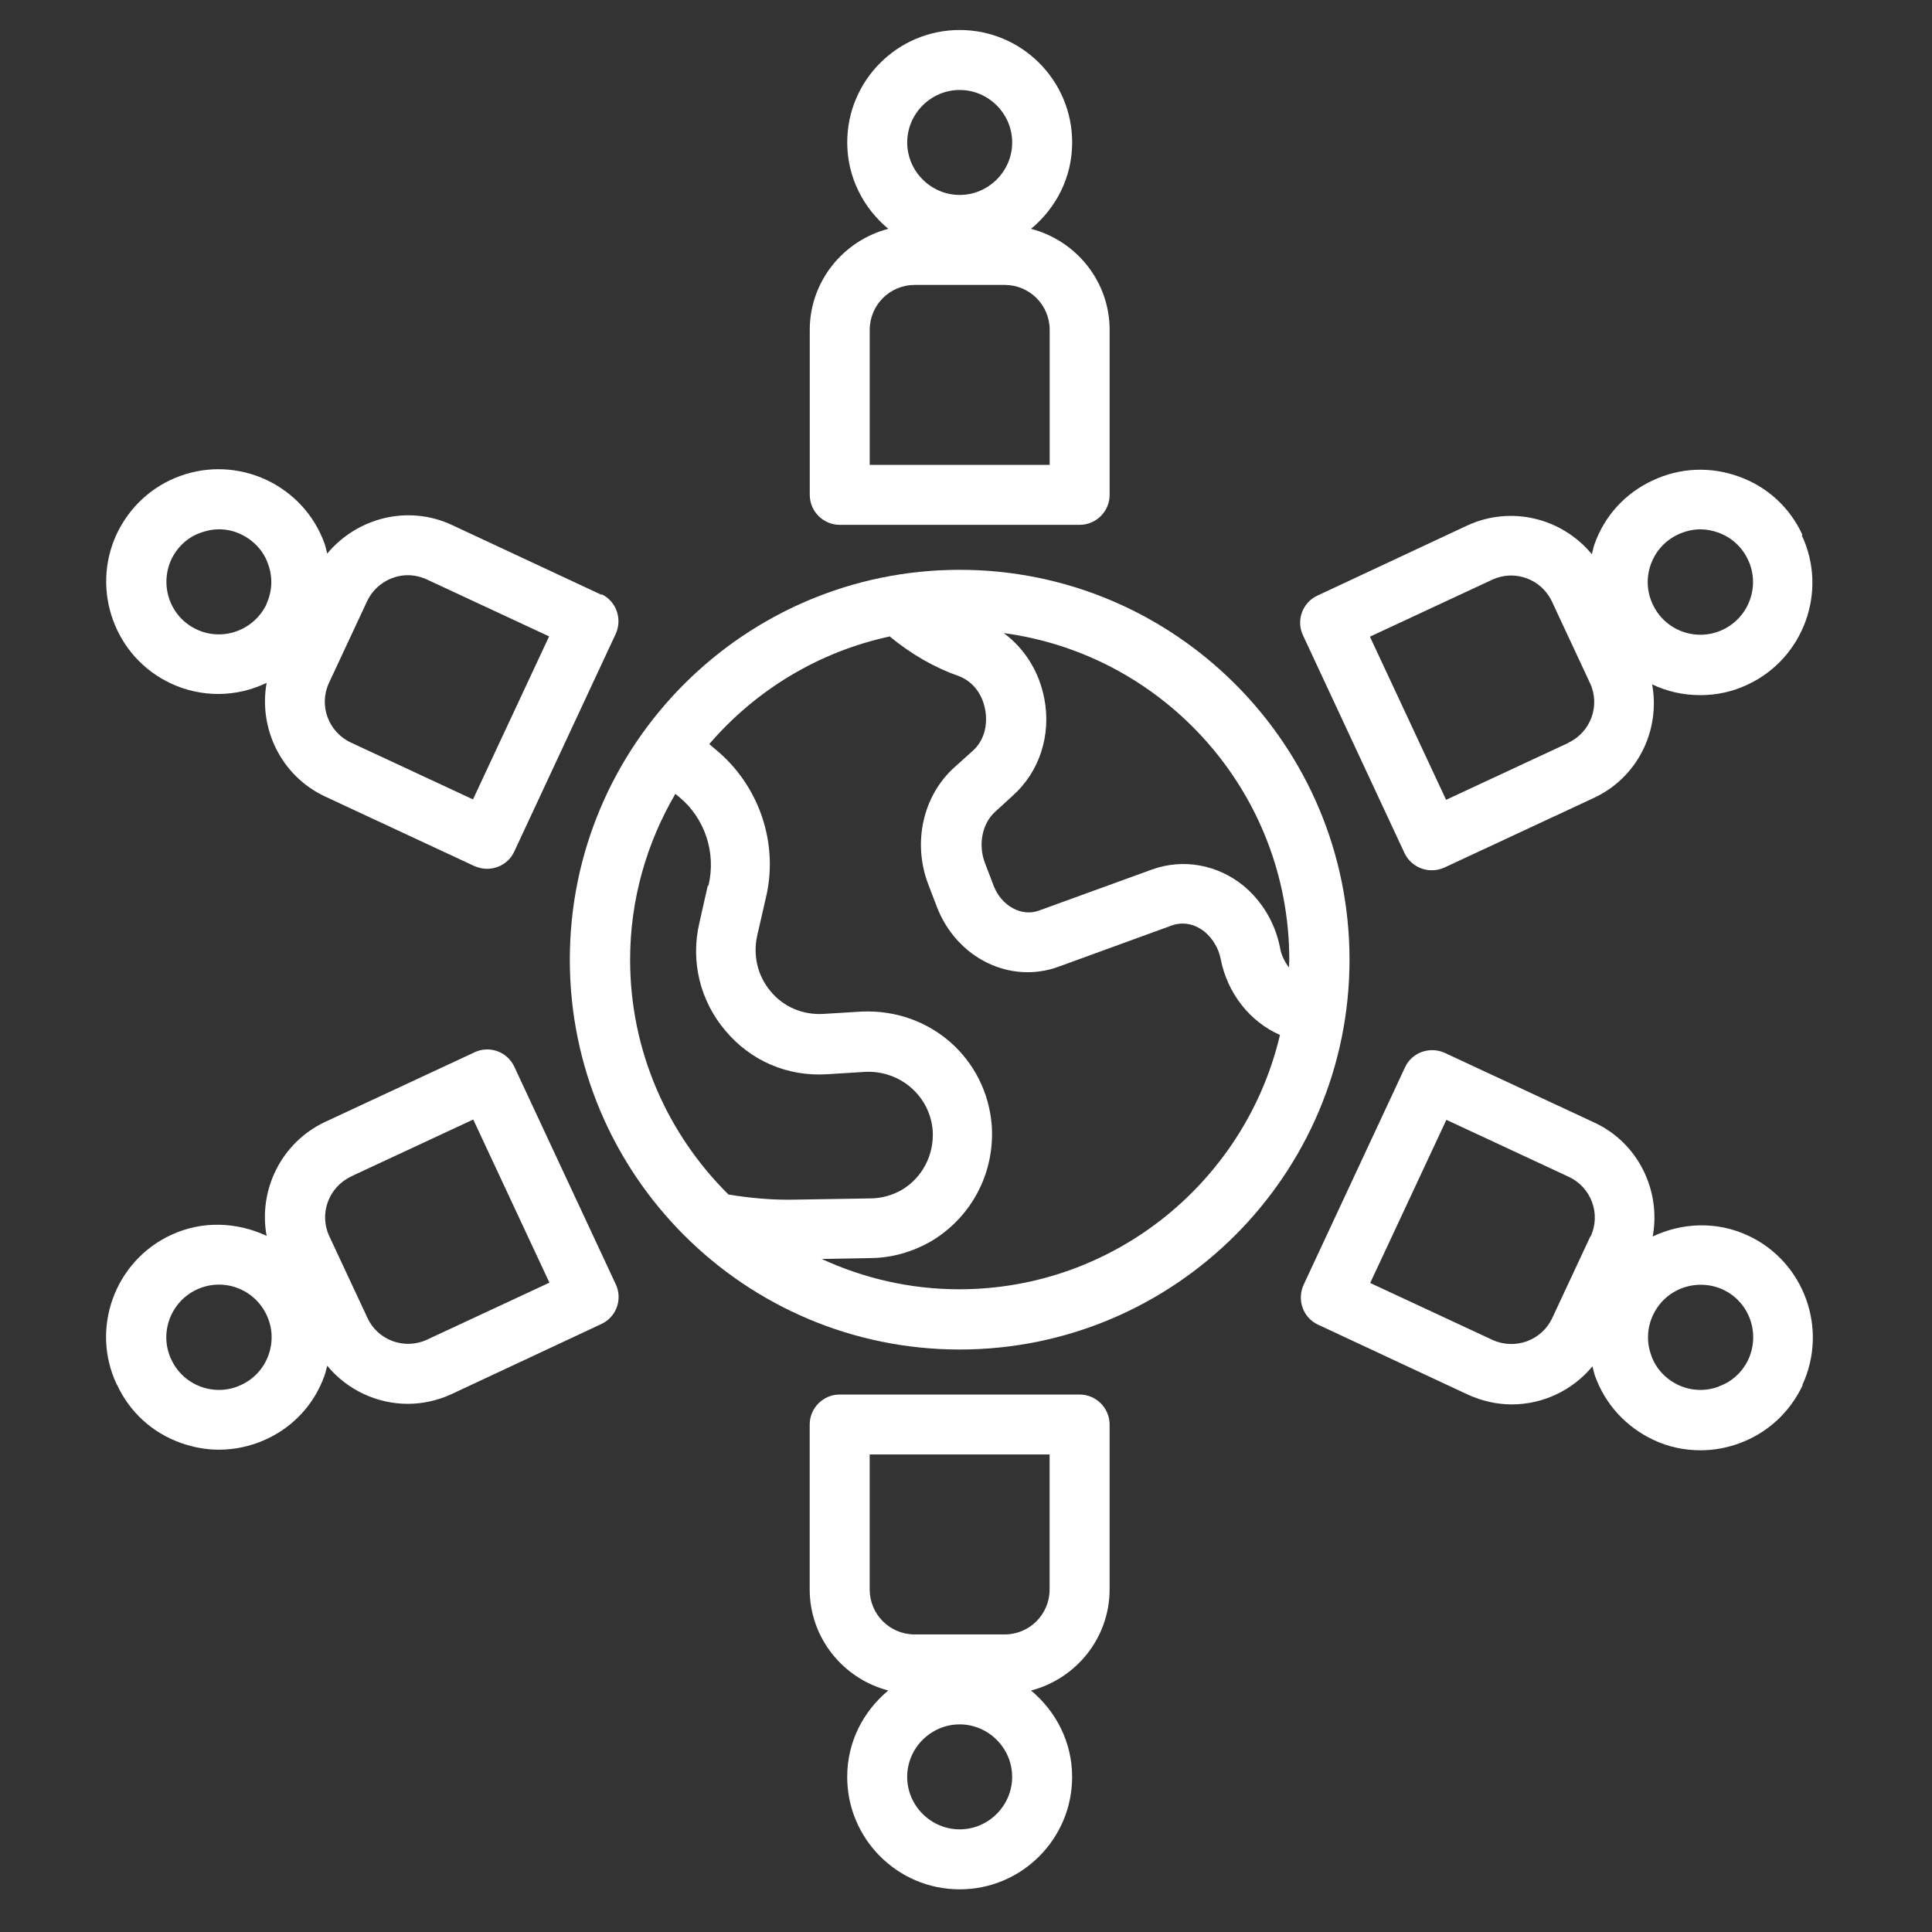 <svg width="61" height="61" viewBox="0 0 61 61" fill="none" xmlns="http://www.w3.org/2000/svg">
<rect x="0" y="0" width="61" height="61" fill="#333333" stroke="none"/>
<path d="M25.567 10.416V15.624C25.567 16.145 25.993 16.571 26.513 16.571H34.088C34.609 16.571 35.035 16.145 35.035 15.624V10.416C35.035 8.882 33.975 7.595 32.554 7.225C33.34 6.572 33.852 5.606 33.852 4.498C33.852 2.538 32.261 0.947 30.301 0.947C28.341 0.947 26.75 2.538 26.75 4.498C26.75 5.597 27.261 6.572 28.047 7.225C26.627 7.595 25.567 8.882 25.567 10.416ZM30.301 2.841C31.21 2.841 31.958 3.589 31.958 4.498C31.958 5.407 31.21 6.155 30.301 6.155C29.392 6.155 28.644 5.407 28.644 4.498C28.644 3.589 29.392 2.841 30.301 2.841ZM27.46 10.416C27.46 9.63 28.095 8.996 28.881 8.996H31.721C32.507 8.996 33.142 9.63 33.142 10.416V14.677H27.46L27.46 10.416Z" fill="white"/>
<path d="M35.034 50.184V44.977C35.034 44.456 34.608 44.03 34.087 44.03H26.512C25.991 44.03 25.565 44.456 25.565 44.977V50.184C25.565 51.718 26.626 53.006 28.046 53.375C27.26 54.029 26.749 54.994 26.749 56.102C26.749 58.062 28.34 59.653 30.3 59.653C32.26 59.653 33.851 58.062 33.851 56.102C33.851 55.004 33.339 54.029 32.553 53.375C33.974 53.006 35.034 51.718 35.034 50.184ZM30.3 57.759C29.391 57.759 28.643 57.011 28.643 56.102C28.643 55.193 29.391 54.445 30.3 54.445C31.209 54.445 31.957 55.193 31.957 56.102C31.957 57.011 31.209 57.759 30.3 57.759ZM33.14 50.184C33.14 50.97 32.506 51.605 31.72 51.605H28.88C28.093 51.605 27.459 50.97 27.459 50.184V45.923H33.14L33.14 50.184Z" fill="white"/>
<path d="M3.693 43.718C4.091 44.579 4.801 45.233 5.7 45.555C6.098 45.697 6.505 45.772 6.912 45.772C7.424 45.772 7.935 45.659 8.409 45.441C9.27 45.043 9.924 44.333 10.245 43.434C10.283 43.33 10.302 43.225 10.331 43.121C10.965 43.888 11.903 44.324 12.878 44.324C13.342 44.324 13.825 44.219 14.27 44.011L18.985 41.805C19.459 41.587 19.667 41.019 19.44 40.546L16.239 33.681C16.021 33.208 15.453 32.999 14.98 33.226L10.264 35.423C8.873 36.077 8.153 37.582 8.418 39.021C7.49 38.586 6.392 38.529 5.398 38.993C3.627 39.817 2.85 41.938 3.684 43.708L3.693 43.718ZM11.079 37.146L14.942 35.347L17.347 40.498L13.484 42.297C12.774 42.629 11.922 42.316 11.6 41.606L10.397 39.031C10.066 38.32 10.378 37.478 11.088 37.146H11.079ZM6.212 40.716C7.045 40.328 8.03 40.688 8.418 41.521C8.608 41.919 8.627 42.373 8.475 42.79C8.324 43.206 8.021 43.538 7.613 43.727C7.216 43.916 6.761 43.935 6.345 43.784C5.928 43.632 5.597 43.329 5.407 42.922C5.019 42.098 5.379 41.104 6.212 40.716Z" fill="white"/>
<path d="M56.907 16.883C56.51 16.021 55.8 15.368 54.9 15.046C54.01 14.724 53.044 14.762 52.182 15.169C51.321 15.567 50.667 16.277 50.346 17.176C50.308 17.281 50.289 17.394 50.26 17.498C49.323 16.362 47.713 15.945 46.312 16.599L41.596 18.805C41.123 19.023 40.915 19.591 41.142 20.064L44.342 26.929C44.503 27.27 44.844 27.478 45.204 27.478C45.337 27.478 45.479 27.45 45.602 27.393L50.317 25.196C51.709 24.552 52.429 23.056 52.164 21.608C52.637 21.835 53.158 21.948 53.679 21.948C54.199 21.948 54.692 21.844 55.175 21.617C56.945 20.793 57.722 18.672 56.889 16.902L56.907 16.883ZM49.522 23.454L45.658 25.253L43.253 20.102L47.116 18.303C47.827 17.972 48.669 18.284 49.001 18.994L50.203 21.57C50.535 22.28 50.222 23.123 49.512 23.454H49.522ZM54.388 19.885C53.555 20.273 52.57 19.913 52.182 19.08C51.993 18.682 51.974 18.228 52.125 17.811C52.277 17.394 52.58 17.063 52.987 16.873C53.214 16.769 53.451 16.713 53.688 16.713C53.877 16.713 54.066 16.75 54.256 16.817C54.672 16.968 55.004 17.271 55.193 17.678C55.581 18.502 55.222 19.496 54.388 19.885Z" fill="white"/>
<path d="M19.004 18.786L14.279 16.58C12.887 15.926 11.277 16.343 10.331 17.479C10.302 17.375 10.283 17.262 10.245 17.157C9.923 16.267 9.27 15.557 8.408 15.15C7.547 14.752 6.581 14.705 5.691 15.027C4.801 15.349 4.091 16.002 3.683 16.864C2.86 18.634 3.627 20.756 5.397 21.579C5.88 21.806 6.392 21.911 6.893 21.911C7.424 21.911 7.944 21.788 8.418 21.56C8.162 23 8.872 24.496 10.264 25.149L14.98 27.346C15.112 27.402 15.245 27.431 15.377 27.431C15.737 27.431 16.078 27.232 16.239 26.882L19.439 20.017C19.657 19.544 19.458 18.975 18.985 18.758L19.004 18.786ZM8.418 19.07C8.029 19.894 7.045 20.263 6.212 19.875C5.378 19.487 5.028 18.502 5.407 17.669C5.596 17.271 5.927 16.959 6.344 16.817C6.533 16.75 6.723 16.712 6.912 16.712C7.149 16.712 7.386 16.76 7.613 16.873C8.011 17.063 8.323 17.394 8.465 17.811C8.617 18.227 8.598 18.672 8.408 19.08L8.418 19.07ZM14.942 25.244L11.079 23.445C10.368 23.113 10.056 22.271 10.387 21.561L11.59 18.985C11.827 18.474 12.348 18.161 12.878 18.161C13.077 18.161 13.285 18.209 13.474 18.294L17.337 20.093L14.932 25.244L14.942 25.244Z" fill="white"/>
<path d="M56.907 43.727C57.731 41.956 56.964 39.835 55.193 39.012C54.199 38.548 53.1 38.605 52.182 39.04C52.447 37.591 51.727 36.086 50.336 35.442L45.62 33.245C45.147 33.027 44.578 33.226 44.361 33.7L41.16 40.564C40.943 41.038 41.141 41.606 41.615 41.824L46.34 44.03C46.794 44.238 47.268 44.342 47.732 44.342C48.707 44.342 49.644 43.907 50.279 43.14C50.307 43.244 50.326 43.348 50.364 43.452C50.686 44.342 51.339 45.053 52.201 45.46C52.674 45.687 53.186 45.791 53.697 45.791C54.104 45.791 54.521 45.715 54.909 45.573C55.799 45.251 56.509 44.598 56.916 43.736L56.907 43.727ZM50.212 39.04L49.01 41.615C48.678 42.326 47.836 42.629 47.126 42.307L43.262 40.508L45.667 35.357L49.531 37.156C50.241 37.487 50.553 38.33 50.222 39.04H50.212ZM54.255 43.784C53.839 43.935 53.384 43.916 52.987 43.727C52.589 43.538 52.276 43.206 52.135 42.79C51.983 42.373 52.002 41.928 52.191 41.521C52.475 40.915 53.072 40.564 53.697 40.564C53.934 40.564 54.17 40.612 54.398 40.716C55.231 41.104 55.581 42.089 55.202 42.922C55.013 43.32 54.682 43.632 54.265 43.774L54.255 43.784Z" fill="white"/>
<path d="M17.991 30.3C17.991 37.089 23.512 42.609 30.3 42.609C37.089 42.609 42.609 37.089 42.609 30.3C42.609 23.512 37.089 17.991 30.3 17.991C23.512 17.991 17.991 23.512 17.991 30.3ZM32.971 22.053C32.81 21.201 32.346 20.472 31.693 19.989C36.777 20.671 40.707 25.036 40.707 30.301C40.707 30.386 40.697 30.471 40.697 30.547C40.565 30.367 40.451 30.159 40.413 29.913C40.262 29.146 39.855 28.464 39.268 27.971C38.444 27.299 37.364 27.1 36.38 27.451L32.81 28.748C32.261 28.956 31.617 28.606 31.371 27.962L31.096 27.242C30.878 26.665 31.011 26.002 31.418 25.633L31.967 25.131C32.819 24.373 33.198 23.218 32.971 22.044L32.971 22.053ZM28.123 20.122C28.786 20.661 29.505 21.078 30.263 21.343C30.698 21.504 31.011 21.892 31.105 22.404C31.2 22.915 31.058 23.407 30.698 23.72L30.14 24.222C29.145 25.112 28.805 26.598 29.306 27.914L29.581 28.634C30.206 30.253 31.901 31.087 33.435 30.518L36.995 29.221C37.478 29.051 37.866 29.278 38.046 29.429C38.292 29.638 38.472 29.941 38.538 30.263C38.747 31.361 39.466 32.261 40.413 32.677C39.334 37.27 35.206 40.707 30.282 40.707C28.729 40.707 27.261 40.356 25.945 39.75L27.46 39.722C28.142 39.722 28.814 39.533 29.43 39.173C30.689 38.406 31.409 37.023 31.314 35.546C31.153 33.425 29.373 31.844 27.204 31.939L25.974 32.014C25.349 32.043 24.743 31.797 24.335 31.304C23.919 30.812 23.767 30.168 23.909 29.534L24.174 28.378C24.601 26.646 23.976 24.799 22.593 23.663L22.394 23.493C23.852 21.798 25.841 20.576 28.104 20.093L28.123 20.122ZM22.347 27.962L22.082 29.136C21.798 30.348 22.101 31.598 22.906 32.545C23.701 33.492 24.856 33.994 26.106 33.918L27.328 33.842C28.426 33.795 29.363 34.609 29.449 35.698C29.496 36.456 29.127 37.175 28.483 37.563C28.17 37.743 27.829 37.838 27.47 37.838L25.14 37.876C24.402 37.895 23.682 37.828 23 37.715C21.088 35.821 19.895 33.198 19.895 30.301C19.895 28.388 20.425 26.599 21.324 25.065L21.428 25.15C22.252 25.822 22.622 26.921 22.366 27.972L22.347 27.962Z" fill="white"/>
</svg>
